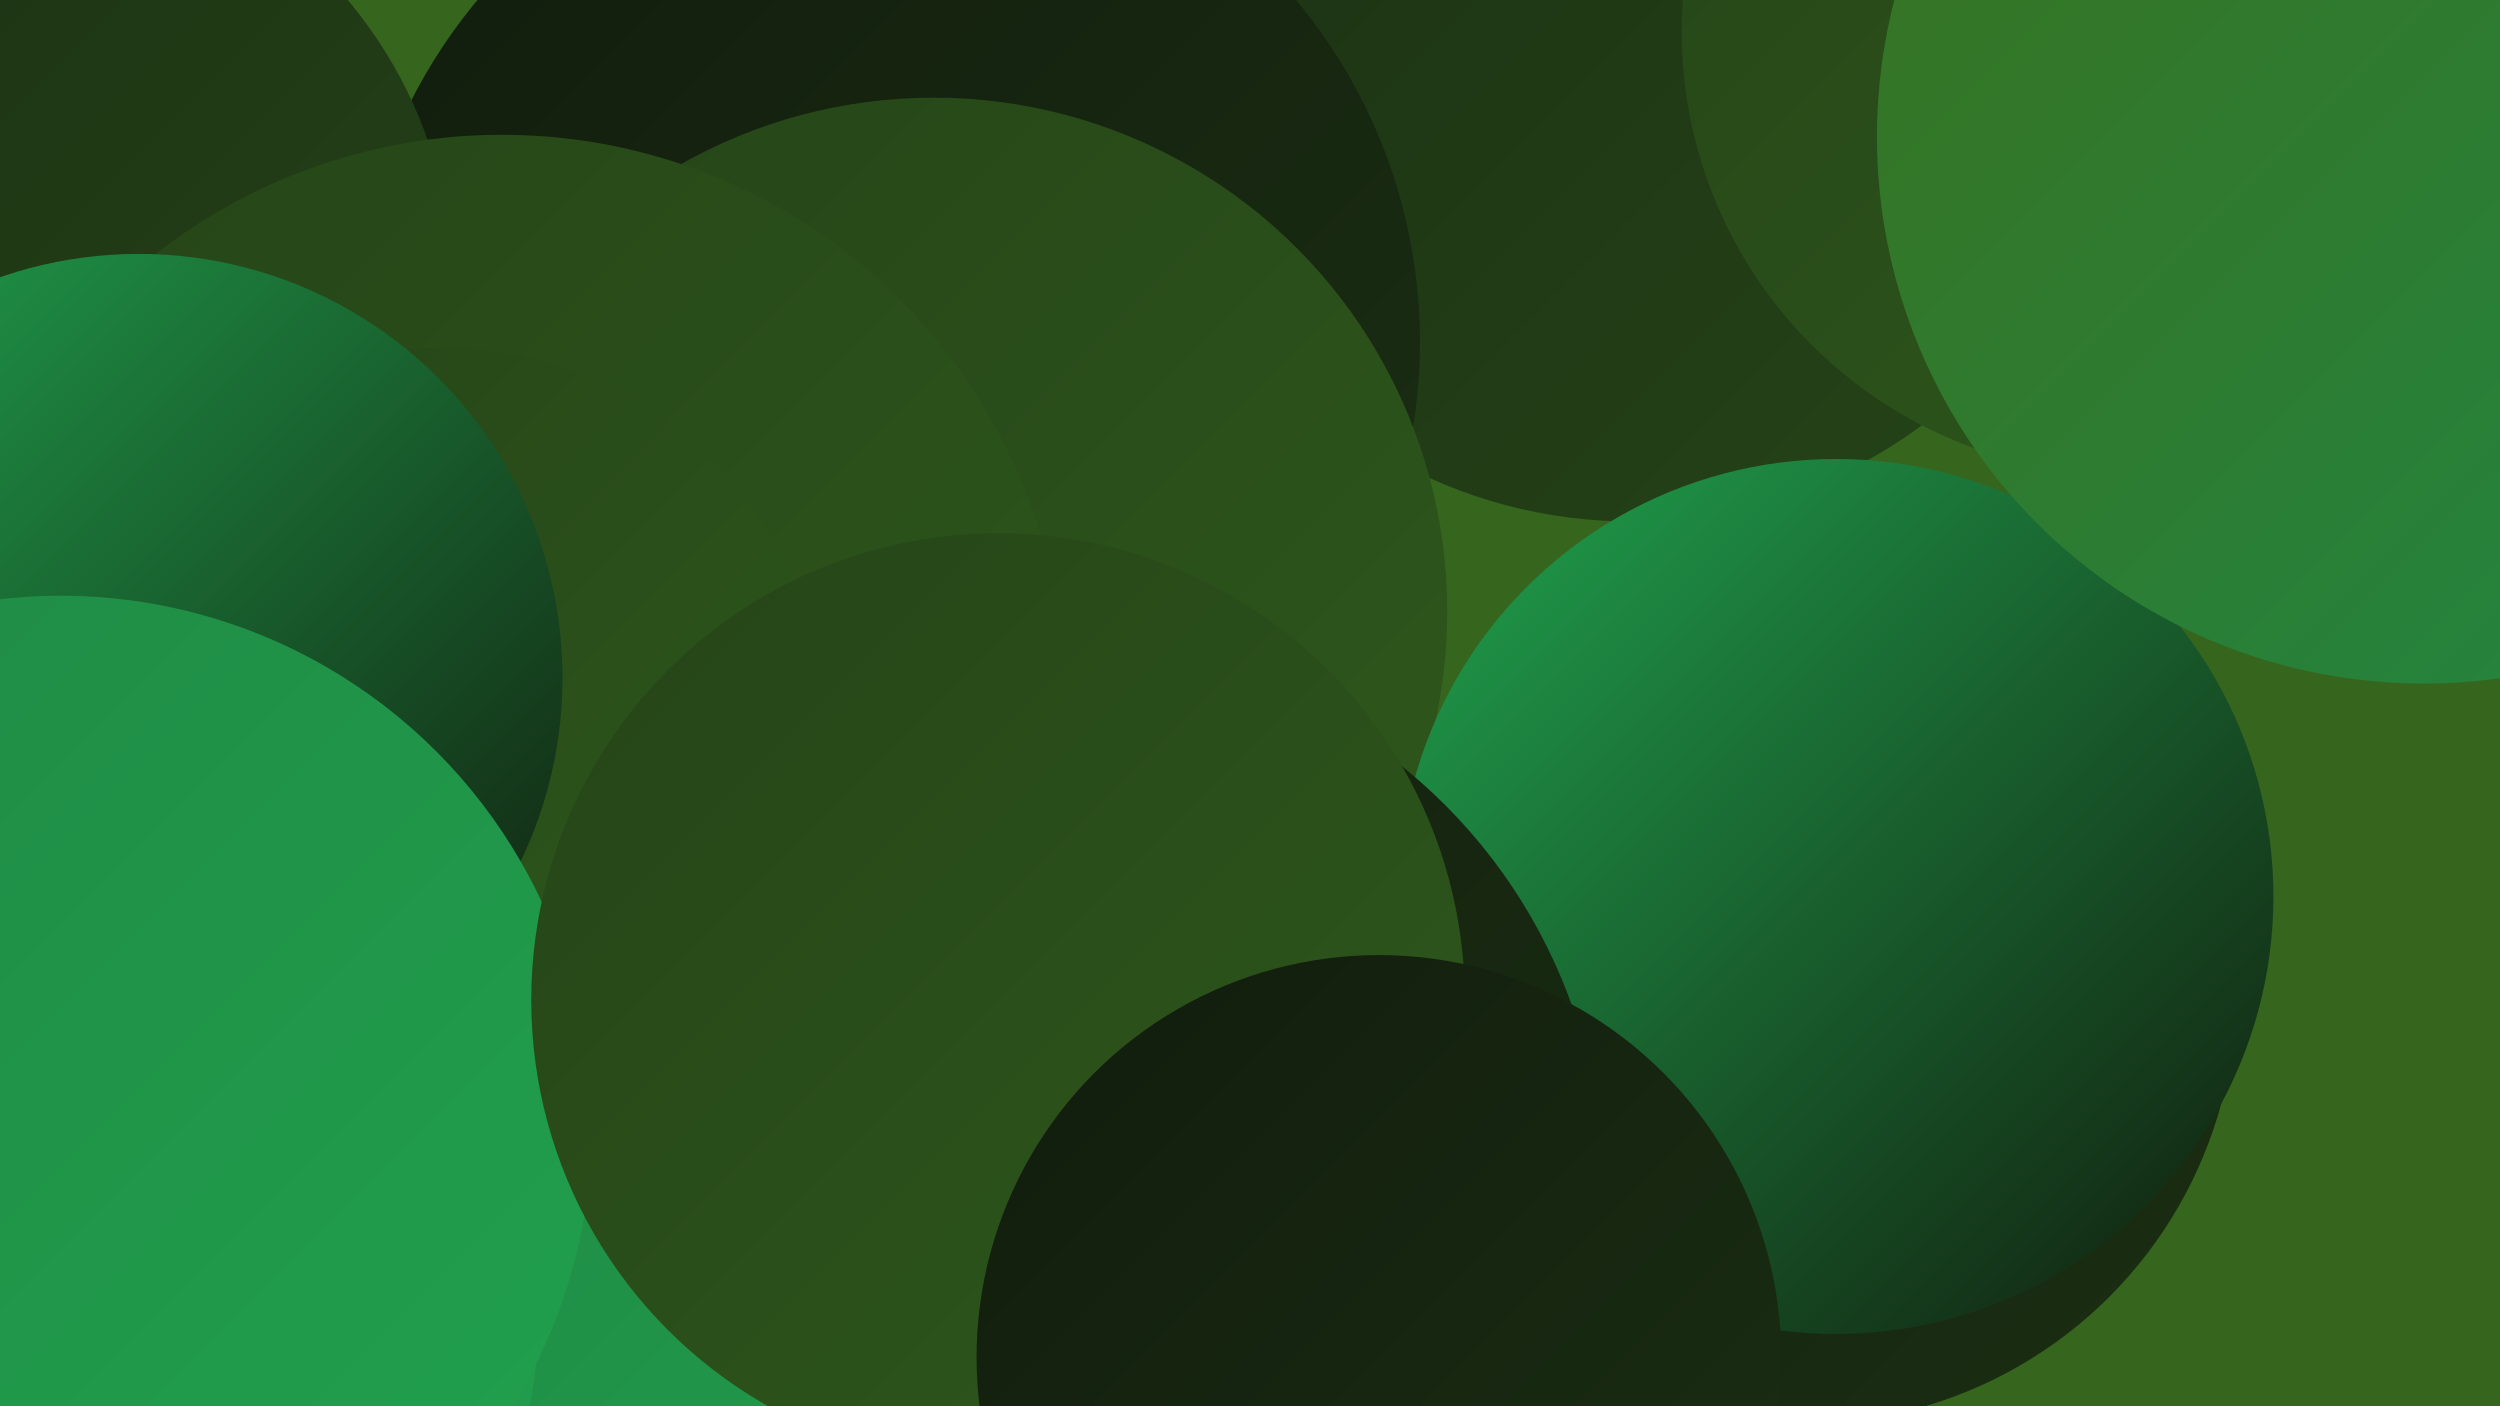 <?xml version="1.0" encoding="UTF-8"?><svg width="1280" height="720" xmlns="http://www.w3.org/2000/svg"><defs><linearGradient id="grad0" x1="0%" y1="0%" x2="100%" y2="100%"><stop offset="0%" style="stop-color:#111c0d;stop-opacity:1" /><stop offset="100%" style="stop-color:#1b2f13;stop-opacity:1" /></linearGradient><linearGradient id="grad1" x1="0%" y1="0%" x2="100%" y2="100%"><stop offset="0%" style="stop-color:#1b2f13;stop-opacity:1" /><stop offset="100%" style="stop-color:#254418;stop-opacity:1" /></linearGradient><linearGradient id="grad2" x1="0%" y1="0%" x2="100%" y2="100%"><stop offset="0%" style="stop-color:#254418;stop-opacity:1" /><stop offset="100%" style="stop-color:#2f591c;stop-opacity:1" /></linearGradient><linearGradient id="grad3" x1="0%" y1="0%" x2="100%" y2="100%"><stop offset="0%" style="stop-color:#2f591c;stop-opacity:1" /><stop offset="100%" style="stop-color:#3a701f;stop-opacity:1" /></linearGradient><linearGradient id="grad4" x1="0%" y1="0%" x2="100%" y2="100%"><stop offset="0%" style="stop-color:#3a701f;stop-opacity:1" /><stop offset="100%" style="stop-color:#208844;stop-opacity:1" /></linearGradient><linearGradient id="grad5" x1="0%" y1="0%" x2="100%" y2="100%"><stop offset="0%" style="stop-color:#208844;stop-opacity:1" /><stop offset="100%" style="stop-color:#20a24e;stop-opacity:1" /></linearGradient><linearGradient id="grad6" x1="0%" y1="0%" x2="100%" y2="100%"><stop offset="0%" style="stop-color:#20a24e;stop-opacity:1" /><stop offset="100%" style="stop-color:#111c0d;stop-opacity:1" /></linearGradient></defs><rect width="1280" height="720" fill="#36651e" /><circle cx="835" cy="17" r="250" fill="url(#grad1)" /><circle cx="923" cy="507" r="222" fill="url(#grad0)" /><circle cx="1088" cy="16" r="227" fill="url(#grad2)" /><circle cx="454" cy="175" r="273" fill="url(#grad0)" /><circle cx="2" cy="148" r="230" fill="url(#grad1)" /><circle cx="153" cy="564" r="187" fill="url(#grad2)" /><circle cx="478" cy="313" r="263" fill="url(#grad2)" /><circle cx="940" cy="459" r="224" fill="url(#grad6)" /><circle cx="257" cy="357" r="288" fill="url(#grad2)" /><circle cx="1277" cy="10" r="239" fill="url(#grad3)" /><circle cx="403" cy="634" r="252" fill="url(#grad0)" /><circle cx="226" cy="373" r="195" fill="url(#grad2)" /><circle cx="71" cy="347" r="217" fill="url(#grad6)" /><circle cx="544" cy="608" r="277" fill="url(#grad0)" /><circle cx="413" cy="668" r="225" fill="url(#grad5)" /><circle cx="29" cy="671" r="247" fill="url(#grad5)" /><circle cx="31" cy="577" r="272" fill="url(#grad5)" /><circle cx="511" cy="512" r="239" fill="url(#grad2)" /><circle cx="706" cy="695" r="206" fill="url(#grad0)" /><circle cx="1241" cy="70" r="280" fill="url(#grad4)" /></svg>